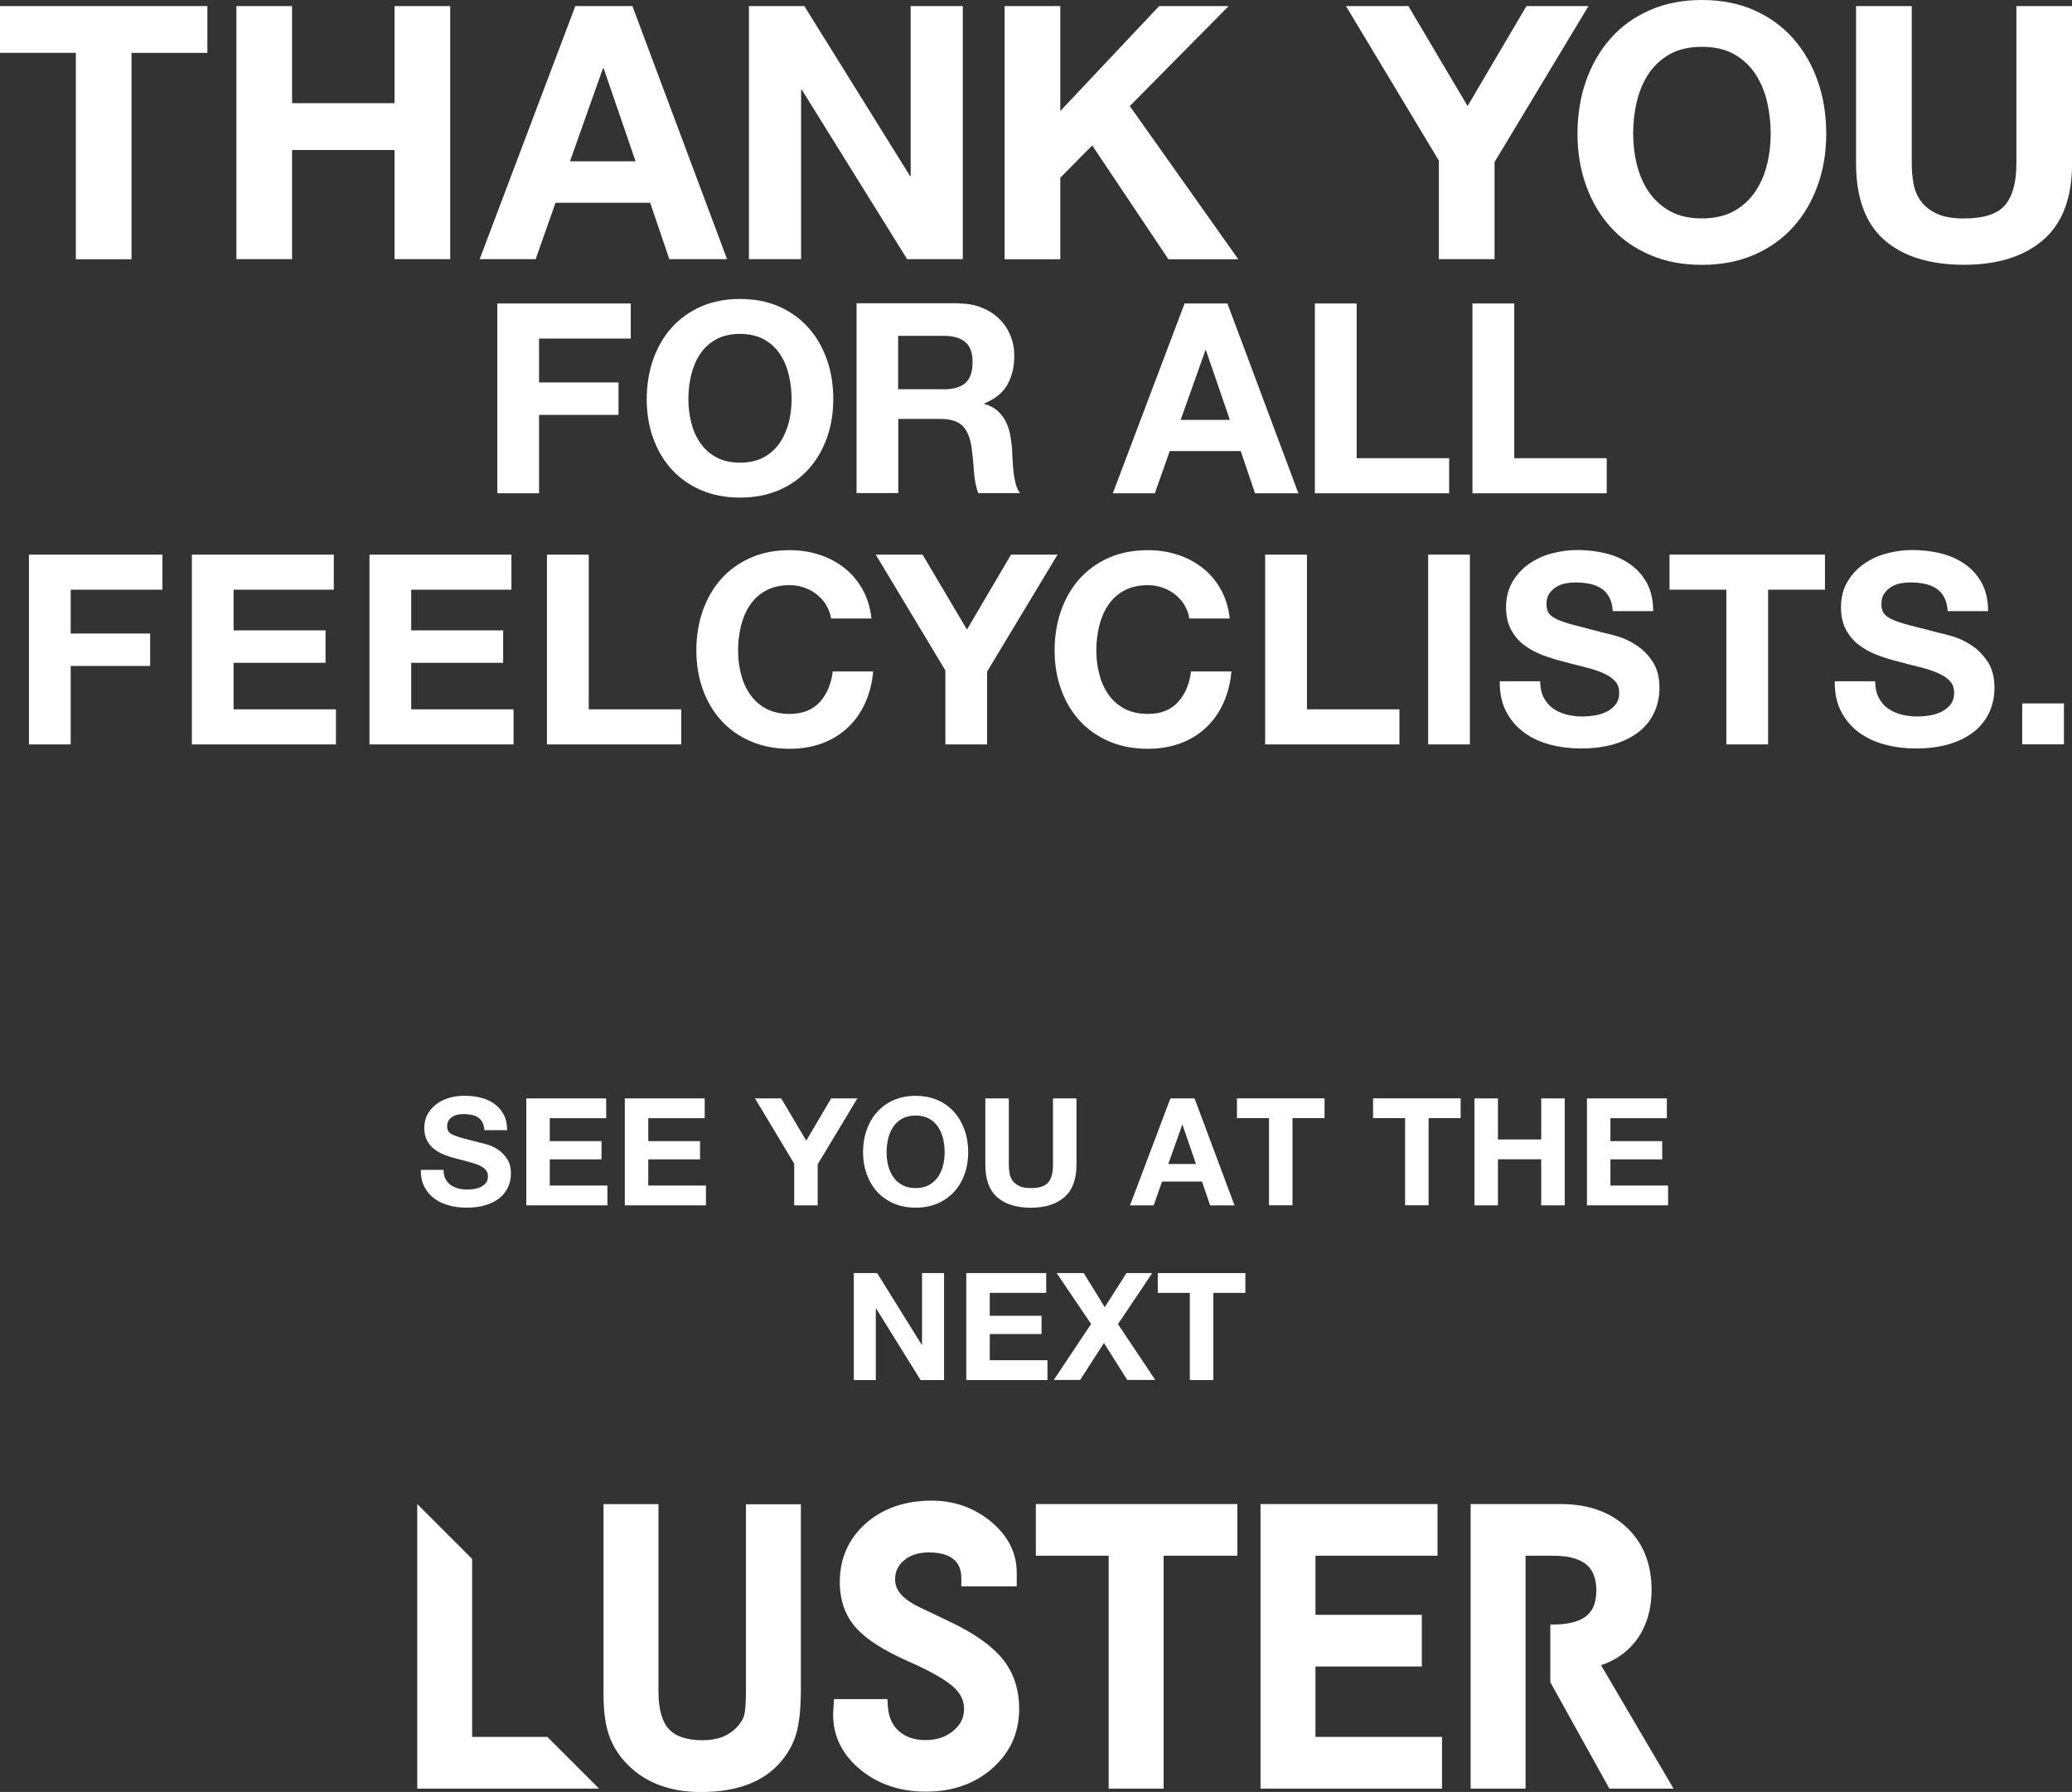 <?xml version="1.0" encoding="UTF-8"?>
<svg id="_レイヤー_2" data-name="レイヤー 2" xmlns="http://www.w3.org/2000/svg" viewBox="0 0 280.56 242.62">
  <rect x="0" y="0" width="280.56" height="242.62" fill="#333333" stroke="none"/>
  <defs>
    <style>
      .cls-1 {
        fill: #fff;
      }
    </style>
  </defs>
  <g id="_レイヤー_1-2" data-name="レイヤー 1">
    <path class="cls-1" d="M226.61,242.17h-8.69l-8-14.41v-7.81h.45c1.2,0,2.19-.14,2.98-.4.79-.26,1.36-.61,1.78-1.06.28-.3.5-.64.67-1.06.22-.55.35-1.24.35-2.07,0-1.29-.29-2.23-.77-2.91-.49-.68-1.21-1.17-2.33-1.49-.74-.21-1.65-.32-2.73-.32h-3.75v31.53h-7.44v-38.53h12.16c1.82,0,3.49.25,4.99.77,1.5.52,2.83,1.31,3.96,2.37,1.13,1.05,1.98,2.31,2.55,3.73.56,1.43.84,3.01.84,4.74,0,2.72-.71,5.1-2.18,6.98-1.18,1.52-2.77,2.6-4.66,3.23l9.82,16.71ZM74.11,235.17h-10.18v-24.1l-7.43-7.43h0v38.53h24.62l-7-7ZM101.01,203.64v25.04c0,.88-.02,1.62-.06,2.2-.04.59-.1,1.03-.16,1.27-.11.48-.4,1.01-.92,1.6-.56.62-1.21,1.07-1.97,1.39-.77.31-1.67.48-2.72.48-1.14,0-2.09-.14-2.84-.4-.76-.26-1.32-.63-1.76-1.1-.44-.47-.79-1.11-1.04-1.96-.25-.85-.38-1.91-.38-3.17v-25.34h-7.44v25.73c0,2.2.22,4.02.72,5.5.5,1.48,1.35,2.83,2.52,4.02h0c1.23,1.25,2.7,2.19,4.37,2.81,1.67.62,3.53.92,5.57.92,2.34,0,4.41-.31,6.2-.96,1.8-.65,3.32-1.65,4.5-2.99h0c1.07-1.21,1.84-2.58,2.25-4.07.41-1.49.59-3.43.59-5.9v-25.04h-7.44ZM135.79,224.66c-1.5-1.85-3.85-3.49-7.05-5.03h0s-4.29-2.05-4.29-2.05c-1.19-.57-2.02-1.2-2.53-1.81-.5-.62-.71-1.21-.72-1.91,0-.56.1-1.02.3-1.44.19-.42.48-.79.9-1.15.42-.35.89-.62,1.45-.8.55-.18,1.18-.28,1.91-.28.8,0,1.47.09,2.03.25.56.16.99.4,1.34.69.35.29.59.63.77,1.04.17.41.27.92.27,1.55v1.06h7.5v-1.87c0-1.33-.3-2.6-.9-3.76-.59-1.16-1.48-2.21-2.61-3.15-2.26-1.87-4.99-2.83-8.03-2.82-1.76,0-3.39.25-4.88.76-1.49.51-2.83,1.28-3.99,2.3-1.16,1.02-2.06,2.22-2.66,3.56-.6,1.34-.89,2.82-.89,4.41,0,1.2.18,2.33.54,3.37.36,1.04.92,1.98,1.65,2.81,1.47,1.64,3.83,3.11,7.14,4.57h0c1.5.66,2.76,1.29,3.77,1.87,1.02.58,1.79,1.12,2.3,1.58.51.46.86.93,1.09,1.42.23.48.34.98.34,1.55,0,.6-.12,1.12-.35,1.6-.23.48-.58.92-1.09,1.35-1.01.84-2.21,1.27-3.79,1.27-.79,0-1.47-.11-2.06-.32-.59-.21-1.1-.5-1.55-.91-.45-.4-.78-.86-1.03-1.41-.24-.54-.4-1.17-.45-1.92l-.06-.99h-7.22l-.07.98c-.04.51-.06.87-.06,1.13,0,1.46.31,2.85.95,4.1.63,1.26,1.57,2.38,2.78,3.37,2.42,1.97,5.42,2.96,8.82,2.95,1.77,0,3.42-.25,4.93-.78,1.51-.52,2.87-1.32,4.07-2.37,1.19-1.05,2.12-2.26,2.73-3.62.61-1.36.91-2.86.91-4.46,0-2.58-.74-4.88-2.24-6.73ZM167.55,203.64h-27.29v7h9.86v31.53h7.44v-31.53h9.99v-7ZM178.12,235.17v-9.53h14.4v-7h-14.4v-8h16.53v-7h-23.97v38.53h24.58v-7h-17.14Z"/>
    <g>
      <path class="cls-1" d="M0,7.15V.82h28.08v6.34h-10.27v27.94h-7.54V7.15H0Z"/>
      <path class="cls-1" d="M39.55.82v13.15h13.87V.82h7.54v34.27h-7.54v-14.78h-13.87v14.78h-7.54V.82h7.54Z"/>
      <path class="cls-1" d="M85.63.82l12.82,34.27h-7.82l-2.59-7.63h-12.82l-2.69,7.63h-7.58L77.9.82h7.73ZM86.06,21.84l-4.32-12.58h-.1l-4.46,12.58h8.88Z"/>
      <path class="cls-1" d="M108.91.82l14.3,22.99h.1V.82h7.06v34.27h-7.54l-14.26-22.94h-.1v22.94h-7.06V.82h7.49Z"/>
      <path class="cls-1" d="M143.57.82v14.21l13.39-14.21h9.41l-13.39,13.54,14.69,20.74h-9.46l-10.32-15.41-4.32,4.37v11.04h-7.54V.82h7.54Z"/>
      <path class="cls-1" d="M182.25.82h8.45l8.02,13.54,7.97-13.54h8.4l-12.72,21.12v13.15h-7.54v-13.34L182.25.82Z"/>
      <path class="cls-1" d="M214.75,10.97c.77-2.19,1.87-4.1,3.31-5.74s3.21-2.91,5.3-3.84c2.1-.93,4.46-1.39,7.08-1.39s5.02.46,7.1,1.39c2.08.93,3.84,2.21,5.28,3.84s2.54,3.54,3.31,5.74c.77,2.19,1.15,4.57,1.15,7.13s-.38,4.82-1.15,6.98c-.77,2.16-1.87,4.04-3.31,5.64-1.44,1.6-3.2,2.86-5.28,3.77-2.08.91-4.45,1.37-7.1,1.37s-4.98-.46-7.08-1.37c-2.1-.91-3.86-2.17-5.3-3.77-1.44-1.6-2.54-3.48-3.31-5.64-.77-2.16-1.15-4.49-1.15-6.98s.38-4.94,1.15-7.13ZM221.64,22.3c.34,1.36.87,2.58,1.61,3.67.74,1.09,1.7,1.96,2.88,2.62,1.18.66,2.62.98,4.32.98s3.14-.33,4.32-.98c1.18-.66,2.14-1.53,2.88-2.62.74-1.09,1.27-2.31,1.61-3.67.34-1.36.5-2.76.5-4.2s-.17-2.96-.5-4.37c-.34-1.41-.87-2.66-1.61-3.77-.74-1.1-1.7-1.98-2.88-2.64-1.18-.66-2.62-.98-4.32-.98s-3.14.33-4.32.98c-1.18.66-2.14,1.54-2.88,2.64-.74,1.1-1.27,2.36-1.61,3.77-.34,1.41-.5,2.86-.5,4.37s.17,2.84.5,4.2Z"/>
      <path class="cls-1" d="M276.67,32.47c-2.59,2.26-6.18,3.38-10.75,3.38s-8.23-1.12-10.78-3.36c-2.54-2.24-3.82-5.7-3.82-10.37V.82h7.54v21.31c0,.93.08,1.84.24,2.74.16.9.5,1.69,1.01,2.38.51.69,1.22,1.25,2.14,1.68s2.14.65,3.67.65c2.69,0,4.54-.6,5.57-1.8,1.02-1.2,1.54-3.08,1.54-5.64V.82h7.54v21.31c0,4.64-1.3,8.09-3.89,10.34Z"/>
      <path class="cls-1" d="M85.41,41.09v4.75h-12.42v5.94h10.76v4.39h-10.76v10.62h-5.65v-25.7h18.07Z"/>
      <path class="cls-1" d="M88.43,48.7c.58-1.64,1.4-3.08,2.48-4.3s2.41-2.18,3.98-2.88c1.57-.7,3.34-1.04,5.31-1.04s3.77.35,5.33,1.04c1.56.7,2.88,1.66,3.96,2.88s1.91,2.66,2.48,4.3c.58,1.64.86,3.43.86,5.34s-.29,3.62-.86,5.24c-.58,1.62-1.4,3.03-2.48,4.23-1.08,1.2-2.4,2.14-3.96,2.83-1.56.68-3.34,1.03-5.33,1.03s-3.74-.34-5.31-1.03c-1.57-.68-2.9-1.63-3.98-2.83-1.08-1.2-1.91-2.61-2.48-4.23-.58-1.62-.86-3.37-.86-5.24s.29-3.7.86-5.34ZM93.59,57.19c.25,1.02.65,1.94,1.21,2.75.55.82,1.27,1.47,2.16,1.96.89.49,1.97.74,3.24.74s2.35-.25,3.24-.74c.89-.49,1.61-1.15,2.16-1.96.55-.82.95-1.73,1.21-2.75.25-1.02.38-2.07.38-3.15s-.13-2.22-.38-3.28c-.25-1.06-.65-2-1.21-2.83-.55-.83-1.27-1.49-2.16-1.98-.89-.49-1.97-.74-3.24-.74s-2.35.25-3.24.74c-.89.49-1.61,1.15-2.16,1.98-.55.83-.95,1.77-1.21,2.83-.25,1.06-.38,2.15-.38,3.28s.13,2.13.38,3.15Z"/>
      <path class="cls-1" d="M129.82,41.09c1.15,0,2.19.19,3.11.56.92.37,1.72.88,2.38,1.53.66.65,1.16,1.4,1.51,2.25.35.85.52,1.77.52,2.75,0,1.51-.32,2.82-.95,3.92s-1.67,1.94-3.11,2.52v.07c.7.19,1.27.49,1.73.88.46.4.83.86,1.12,1.4.29.54.5,1.13.63,1.78s.22,1.3.27,1.94c.02.41.05.89.07,1.44.02.55.07,1.12.13,1.69.06.58.16,1.12.29,1.64.13.52.33.95.59,1.31h-5.65c-.31-.82-.5-1.79-.58-2.92-.07-1.13-.18-2.21-.32-3.24-.19-1.34-.6-2.33-1.22-2.95-.62-.62-1.64-.94-3.06-.94h-5.65v10.04h-5.65v-25.7h13.86ZM127.8,52.71c1.3,0,2.27-.29,2.92-.86.65-.58.97-1.51.97-2.81s-.32-2.15-.97-2.72c-.65-.56-1.62-.85-2.92-.85h-6.19v7.23h6.19Z"/>
      <path class="cls-1" d="M166.2,41.09l9.61,25.7h-5.87l-1.94-5.72h-9.61l-2.02,5.72h-5.69l9.72-25.7h5.79ZM166.53,56.85l-3.24-9.43h-.07l-3.35,9.43h6.66Z"/>
      <path class="cls-1" d="M183.7,41.09v20.95h12.52v4.75h-18.18v-25.7h5.65Z"/>
      <path class="cls-1" d="M205.04,41.09v20.95h12.52v4.75h-18.18v-25.7h5.65Z"/>
      <path class="cls-1" d="M21.99,75.09v4.75h-12.42v5.94h10.76v4.39h-10.76v10.62H3.92v-25.7h18.07Z"/>
      <path class="cls-1" d="M45.2,75.09v4.75h-13.57v5.51h12.45v4.39h-12.45v6.3h13.86v4.75h-19.51v-25.7h19.22Z"/>
      <path class="cls-1" d="M69.25,75.09v4.75h-13.57v5.51h12.45v4.39h-12.45v6.3h13.86v4.75h-19.51v-25.7h19.22Z"/>
      <path class="cls-1" d="M79.72,75.09v20.95h12.52v4.75h-18.18v-25.7h5.65Z"/>
      <path class="cls-1" d="M111.9,81.94c-.34-.54-.76-1.01-1.26-1.42-.5-.41-1.07-.73-1.71-.95-.64-.23-1.3-.34-2-.34-1.27,0-2.35.25-3.24.74-.89.49-1.61,1.15-2.16,1.98-.55.83-.95,1.77-1.21,2.83-.25,1.06-.38,2.15-.38,3.28s.13,2.13.38,3.15c.25,1.02.65,1.94,1.21,2.75.55.82,1.27,1.47,2.16,1.96.89.49,1.97.74,3.24.74,1.73,0,3.08-.53,4.05-1.58.97-1.06,1.57-2.45,1.78-4.17h5.47c-.14,1.61-.52,3.06-1.12,4.35-.6,1.3-1.39,2.4-2.38,3.31-.98.91-2.14,1.61-3.46,2.09-1.32.48-2.77.72-4.35.72-1.97,0-3.74-.34-5.31-1.03-1.57-.68-2.9-1.63-3.98-2.83-1.08-1.2-1.91-2.61-2.48-4.23-.58-1.62-.86-3.37-.86-5.24s.29-3.7.86-5.34c.58-1.64,1.4-3.08,2.48-4.3s2.41-2.18,3.98-2.88c1.57-.7,3.34-1.04,5.31-1.04,1.42,0,2.75.2,4.01.61,1.26.41,2.39,1,3.38,1.78,1,.78,1.82,1.75,2.47,2.9.65,1.15,1.06,2.47,1.22,3.96h-5.47c-.1-.65-.31-1.24-.65-1.78Z"/>
      <path class="cls-1" d="M118.59,75.09h6.33l6.01,10.15,5.97-10.15h6.3l-9.54,15.84v9.86h-5.65v-10.01l-9.43-15.69Z"/>
      <path class="cls-1" d="M160.41,81.94c-.34-.54-.76-1.01-1.26-1.42-.5-.41-1.07-.73-1.71-.95-.64-.23-1.3-.34-2-.34-1.27,0-2.35.25-3.24.74-.89.49-1.61,1.15-2.16,1.98-.55.83-.95,1.77-1.21,2.83-.25,1.06-.38,2.15-.38,3.28s.13,2.13.38,3.15c.25,1.02.65,1.94,1.21,2.75.55.82,1.27,1.47,2.16,1.96.89.49,1.97.74,3.24.74,1.73,0,3.08-.53,4.05-1.58.97-1.06,1.57-2.45,1.78-4.17h5.47c-.14,1.61-.52,3.06-1.12,4.35-.6,1.3-1.39,2.4-2.38,3.31-.98.91-2.14,1.61-3.46,2.09-1.32.48-2.77.72-4.35.72-1.97,0-3.74-.34-5.31-1.03-1.57-.68-2.9-1.63-3.98-2.83-1.08-1.2-1.91-2.61-2.48-4.23-.58-1.62-.86-3.37-.86-5.24s.29-3.7.86-5.34c.58-1.64,1.4-3.08,2.48-4.3s2.41-2.18,3.98-2.88c1.57-.7,3.34-1.04,5.31-1.04,1.42,0,2.75.2,4.01.61,1.26.41,2.39,1,3.38,1.78,1,.78,1.82,1.75,2.47,2.9.65,1.15,1.06,2.47,1.22,3.96h-5.47c-.1-.65-.31-1.24-.65-1.78Z"/>
      <path class="cls-1" d="M176.97,75.09v20.95h12.52v4.75h-18.18v-25.7h5.65Z"/>
      <path class="cls-1" d="M199.03,75.09v25.7h-5.65v-25.7h5.65Z"/>
      <path class="cls-1" d="M209.03,94.45c.31.6.73,1.09,1.24,1.46.52.37,1.12.65,1.82.83.7.18,1.42.27,2.16.27.5,0,1.04-.04,1.62-.13s1.12-.25,1.62-.49c.5-.24.92-.57,1.26-.99.34-.42.5-.95.5-1.6,0-.7-.22-1.26-.67-1.69-.44-.43-1.03-.79-1.75-1.08-.72-.29-1.54-.54-2.45-.76-.91-.22-1.84-.46-2.77-.72-.96-.24-1.9-.53-2.81-.88-.91-.35-1.73-.8-2.45-1.35-.72-.55-1.3-1.24-1.75-2.07-.44-.83-.67-1.83-.67-3,0-1.32.28-2.47.85-3.44.56-.97,1.3-1.78,2.21-2.43.91-.65,1.94-1.13,3.1-1.44,1.15-.31,2.3-.47,3.46-.47,1.34,0,2.63.15,3.87.45,1.24.3,2.33.79,3.29,1.46.96.67,1.72,1.53,2.29,2.57.56,1.04.85,2.31.85,3.8h-5.47c-.05-.77-.21-1.4-.49-1.91s-.64-.9-1.1-1.19c-.46-.29-.98-.49-1.57-.61-.59-.12-1.23-.18-1.93-.18-.46,0-.91.05-1.37.14-.46.1-.87.26-1.24.5-.37.24-.68.54-.92.9-.24.36-.36.82-.36,1.37,0,.5.1.91.29,1.22.19.31.57.6,1.13.86.56.26,1.34.53,2.34.79,1,.26,2.3.6,3.9,1.01.48.1,1.15.27,2,.52.85.25,1.7.65,2.54,1.21.84.55,1.57,1.29,2.18,2.21.61.92.92,2.11.92,3.55,0,1.18-.23,2.27-.68,3.27-.46,1.01-1.13,1.88-2.03,2.61-.9.73-2.02,1.3-3.35,1.71-1.33.41-2.87.61-4.62.61-1.42,0-2.79-.17-4.12-.52-1.33-.35-2.51-.89-3.53-1.64s-1.83-1.69-2.43-2.84c-.6-1.15-.89-2.52-.86-4.1h5.47c0,.86.16,1.6.47,2.2Z"/>
      <path class="cls-1" d="M226.06,79.84v-4.75h21.05v4.75h-7.7v20.95h-5.65v-20.95h-7.7Z"/>
      <path class="cls-1" d="M254.38,94.45c.31.6.72,1.09,1.24,1.46.52.37,1.12.65,1.82.83.7.18,1.42.27,2.16.27.5,0,1.04-.04,1.62-.13s1.12-.25,1.62-.49c.5-.24.92-.57,1.26-.99.34-.42.5-.95.5-1.6,0-.7-.22-1.26-.67-1.69-.44-.43-1.03-.79-1.75-1.08-.72-.29-1.54-.54-2.45-.76-.91-.22-1.84-.46-2.77-.72-.96-.24-1.9-.53-2.81-.88-.91-.35-1.73-.8-2.45-1.35-.72-.55-1.3-1.24-1.75-2.07-.44-.83-.67-1.83-.67-3,0-1.32.28-2.47.85-3.44.56-.97,1.3-1.78,2.21-2.43.91-.65,1.94-1.13,3.1-1.44,1.15-.31,2.3-.47,3.46-.47,1.34,0,2.63.15,3.87.45,1.24.3,2.33.79,3.29,1.46.96.67,1.72,1.53,2.29,2.57.56,1.04.85,2.31.85,3.8h-5.47c-.05-.77-.21-1.4-.49-1.91s-.64-.9-1.1-1.19c-.46-.29-.98-.49-1.57-.61-.59-.12-1.23-.18-1.93-.18-.46,0-.91.05-1.37.14-.46.1-.87.26-1.24.5s-.68.54-.92.9c-.24.36-.36.82-.36,1.37,0,.5.1.91.29,1.22.19.31.57.6,1.13.86.56.26,1.34.53,2.34.79,1,.26,2.3.6,3.91,1.01.48.1,1.15.27,2,.52s1.7.65,2.54,1.21c.84.55,1.57,1.29,2.18,2.21.61.92.92,2.11.92,3.55,0,1.18-.23,2.27-.68,3.27-.46,1.01-1.13,1.88-2.03,2.61-.9.73-2.02,1.3-3.35,1.71-1.33.41-2.87.61-4.62.61-1.42,0-2.79-.17-4.12-.52-1.33-.35-2.51-.89-3.53-1.64-1.02-.74-1.83-1.69-2.43-2.84-.6-1.15-.89-2.52-.86-4.1h5.47c0,.86.16,1.6.47,2.2Z"/>
      <path class="cls-1" d="M279.47,95.24v5.54h-5.65v-5.54h5.65Z"/>
    </g>
    <g>
      <path class="cls-1" d="M60.32,159.62c.18.34.41.61.7.82.29.21.63.36,1.02.47.39.1.8.15,1.22.15.28,0,.59-.02.91-.07.32-.05.63-.14.91-.27.28-.13.52-.32.71-.56.19-.24.28-.54.28-.9,0-.39-.12-.71-.38-.95-.25-.24-.58-.45-.98-.61-.41-.16-.87-.3-1.38-.43s-1.03-.26-1.56-.41c-.54-.13-1.07-.3-1.58-.5-.51-.2-.97-.45-1.38-.76-.41-.31-.73-.7-.98-1.17s-.38-1.03-.38-1.69c0-.74.16-1.39.48-1.94.32-.55.73-1,1.25-1.37.51-.37,1.09-.64,1.74-.81.65-.18,1.3-.26,1.95-.26.76,0,1.48.08,2.18.25.7.17,1.31.44,1.85.82.54.38.97.86,1.29,1.45.32.59.48,1.3.48,2.14h-3.08c-.03-.43-.12-.79-.27-1.07-.16-.28-.36-.51-.62-.67-.26-.16-.55-.28-.88-.34-.33-.07-.69-.1-1.08-.1-.26,0-.51.03-.77.08-.26.05-.49.15-.7.28-.21.14-.38.3-.52.51s-.2.46-.2.77c0,.28.05.51.16.69s.32.34.64.49c.32.15.76.3,1.32.45.56.15,1.29.34,2.2.57.27.05.65.15,1.13.29.48.14.96.37,1.43.68.47.31.88.73,1.23,1.25s.52,1.19.52,2c0,.66-.13,1.28-.39,1.84-.26.57-.64,1.06-1.15,1.47-.51.41-1.14.73-1.89.96-.75.23-1.62.34-2.6.34-.8,0-1.57-.1-2.32-.29-.75-.2-1.41-.5-1.99-.92-.57-.42-1.03-.95-1.37-1.6s-.5-1.42-.49-2.31h3.08c0,.49.09.9.26,1.24Z"/>
      <path class="cls-1" d="M82.08,148.72v2.68h-7.64v3.1h7.01v2.47h-7.01v3.55h7.81v2.68h-10.99v-14.48h10.83Z"/>
      <path class="cls-1" d="M95.42,148.72v2.68h-7.64v3.1h7.01v2.47h-7.01v3.55h7.81v2.68h-10.99v-14.48h10.83Z"/>
      <path class="cls-1" d="M102.21,148.72h3.57l3.39,5.72,3.37-5.72h3.55l-5.37,8.92v5.56h-3.18v-5.64l-5.31-8.84Z"/>
      <path class="cls-1" d="M117.35,153c.32-.93.79-1.73,1.4-2.42.61-.69,1.35-1.23,2.24-1.62.89-.39,1.88-.59,2.99-.59s2.12.2,3,.59c.88.39,1.62.93,2.23,1.62s1.07,1.5,1.4,2.42.49,1.93.49,3.01-.16,2.04-.49,2.95c-.32.91-.79,1.71-1.4,2.38s-1.35,1.21-2.23,1.59c-.88.39-1.88.58-3,.58s-2.11-.19-2.99-.58-1.63-.92-2.24-1.59c-.61-.68-1.07-1.47-1.4-2.38-.32-.91-.49-1.9-.49-2.95s.16-2.08.49-3.01ZM120.26,157.79c.14.57.37,1.09.68,1.55.31.46.72.83,1.22,1.1.5.28,1.11.42,1.82.42s1.32-.14,1.82-.42c.5-.28.91-.65,1.22-1.1.31-.46.54-.98.68-1.55.14-.57.21-1.17.21-1.77s-.07-1.25-.21-1.85c-.14-.59-.37-1.12-.68-1.59-.31-.47-.72-.84-1.22-1.12-.5-.28-1.11-.42-1.82-.42s-1.32.14-1.82.42c-.5.28-.91.65-1.22,1.12-.31.47-.54,1-.68,1.59-.14.6-.21,1.21-.21,1.85s.07,1.2.21,1.77Z"/>
      <path class="cls-1" d="M144.12,162.09c-1.09.95-2.61,1.43-4.54,1.43s-3.48-.47-4.55-1.42c-1.07-.95-1.61-2.41-1.61-4.38v-9h3.18v9c0,.39.03.78.1,1.16.07.38.21.71.43,1,.22.29.52.53.9.71.39.18.9.27,1.55.27,1.14,0,1.92-.25,2.35-.76s.65-1.3.65-2.38v-9h3.18v9c0,1.96-.55,3.42-1.64,4.37Z"/>
      <path class="cls-1" d="M161.75,148.72l5.41,14.48h-3.3l-1.1-3.22h-5.41l-1.14,3.22h-3.2l5.47-14.48h3.26ZM161.94,157.6l-1.82-5.31h-.04l-1.89,5.31h3.75Z"/>
      <path class="cls-1" d="M167.49,151.39v-2.68h11.86v2.68h-4.34v11.8h-3.18v-11.8h-4.34Z"/>
      <path class="cls-1" d="M185.92,151.39v-2.68h11.86v2.68h-4.34v11.8h-3.18v-11.8h-4.34Z"/>
      <path class="cls-1" d="M202.83,148.72v5.56h5.86v-5.56h3.18v14.48h-3.18v-6.24h-5.86v6.24h-3.18v-14.48h3.18Z"/>
      <path class="cls-1" d="M225.7,148.72v2.68h-7.64v3.1h7.01v2.47h-7.01v3.55h7.81v2.68h-10.99v-14.48h10.83Z"/>
      <path class="cls-1" d="M118.77,172.37l6.04,9.71h.04v-9.71h2.98v14.48h-3.18l-6.02-9.69h-.04v9.69h-2.98v-14.48h3.16Z"/>
      <path class="cls-1" d="M141.66,172.37v2.68h-7.64v3.1h7.01v2.47h-7.01v3.55h7.81v2.68h-10.99v-14.48h10.83Z"/>
      <path class="cls-1" d="M143.06,172.37h3.69l2.84,4.62,2.94-4.62h3.49l-4.64,6.91,5.05,7.56h-3.79l-3.16-5.01-3.22,5.01h-3.57l5.05-7.58-4.66-6.89Z"/>
      <path class="cls-1" d="M156.77,175.05v-2.68h11.86v2.68h-4.34v11.8h-3.18v-11.8h-4.34Z"/>
    </g>
  </g>
</svg>